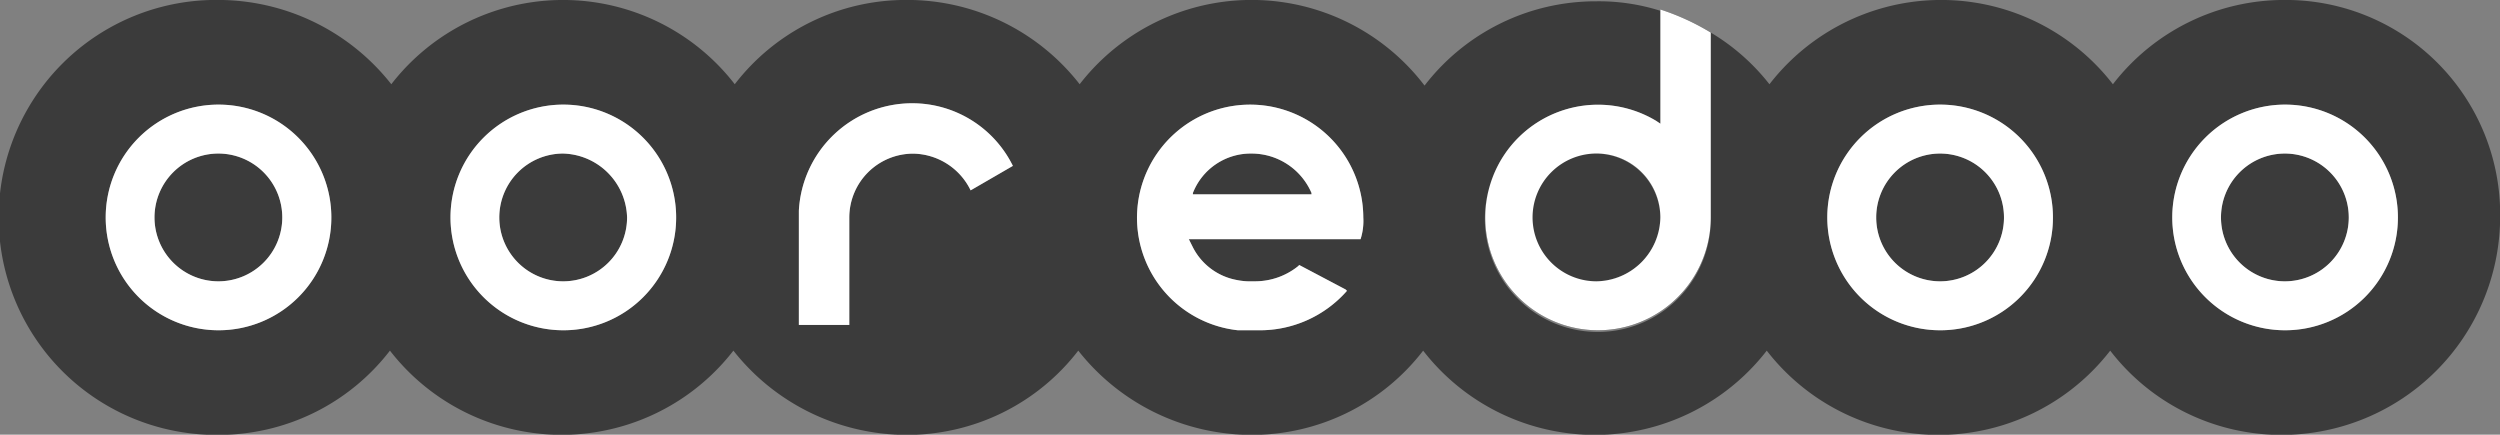 <svg id="Ooredoo_Logo" data-name="Ooredoo Logo" xmlns="http://www.w3.org/2000/svg" width="131.75" height="22.907" viewBox="0 0 131.75 22.907">
  <rect x="0" y="0" width="131.75" height="22.907" fill="#808080" stroke="none"/>
<defs>
    <style>
      .cls-1 {
        fill: #3b3b3b;
      }

      .cls-1, .cls-2 {
        fill-rule: evenodd;
      }

      .cls-2 {
        fill: #fff;
      }
    </style>
  </defs>
  <path id="Shape_20_copy" data-name="Shape 20 copy" class="cls-1" d="M1032.41,529.529a11.4,11.4,0,0,0-9.06,4.442,11.44,11.44,0,0,0-18.1,0,11.236,11.236,0,0,0-3.09-2.722v9.813a5.954,5.954,0,1,1-2.873-5.086l0.215,0.143V530.1a10.716,10.716,0,0,0-3.376-.5,11.378,11.378,0,0,0-9.052,4.441,11.462,11.462,0,0,0-18.176-.071,11.52,11.52,0,0,0-9.124-4.442,11.38,11.38,0,0,0-9.052,4.442,11.443,11.443,0,0,0-18.1,0,11.629,11.629,0,0,0-9.124-4.442,11.461,11.461,0,1,0,0,22.921,11.383,11.383,0,0,0,9.052-4.44,11.447,11.447,0,0,0,18.1,0,11.625,11.625,0,0,0,9.123,4.44,11.38,11.38,0,0,0,9.052-4.44,11.629,11.629,0,0,0,9.124,4.44A11.381,11.381,0,0,0,987,548.01a11.451,11.451,0,0,0,18.108,0,11.443,11.443,0,0,0,18.1,0,11.377,11.377,0,0,0,9.05,4.44,11.517,11.517,0,0,0,11.5-11.46A11.3,11.3,0,0,0,1032.41,529.529Zm-18.18,17.407a5.946,5.946,0,1,1,5.96-5.946A5.934,5.934,0,0,1,1014.23,546.936Zm0-9.313a3.367,3.367,0,1,0,3.38,3.367A3.369,3.369,0,0,0,1014.23,537.623Zm18.18,9.313a5.946,5.946,0,1,1,5.96-5.946A5.943,5.943,0,0,1,1032.41,546.936Zm0-9.313a3.367,3.367,0,1,0,3.37,3.367A3.369,3.369,0,0,0,1032.41,537.623Zm-90.74,9.313a5.946,5.946,0,1,1,5.963-5.946A5.94,5.94,0,0,1,941.67,546.936Zm0-9.313a3.367,3.367,0,1,0,3.377,3.367A3.464,3.464,0,0,0,941.67,537.623ZM923.5,546.936a5.946,5.946,0,1,1,5.962-5.946A5.94,5.94,0,0,1,923.5,546.936Zm0-9.313a3.367,3.367,0,1,0,3.376,3.367A3.368,3.368,0,0,0,923.5,537.623Zm54.671,9.313h-0.934a5.963,5.963,0,1,1,6.609-5.946,3.139,3.139,0,0,1-.144,1.146h-9.051l0.215,0.429a3.254,3.254,0,0,0,2.3,1.72,3.537,3.537,0,0,0,.862.071h0.144a3.623,3.623,0,0,0,2.226-.788l0.073-.071,2.442,1.289,0.072,0.072a6.107,6.107,0,0,1-4.67,2.078h-0.143Zm-0.216-9.313a3.271,3.271,0,0,0-3.089,2.077v0.072h6.25V539.7A3.44,3.44,0,0,0,977.95,537.623ZM954.1,546.649v-6.017a5.98,5.98,0,0,1,5.963-5.659,5.913,5.913,0,0,1,5.316,3.3l-2.227,1.29a3.42,3.42,0,0,0-3.017-1.935,3.368,3.368,0,0,0-3.377,3.367v5.659H954.1Zm42.027-9.026a3.367,3.367,0,1,0,3.376,3.367A3.414,3.414,0,0,0,996.126,537.623Zm3.376-7.592v6.017l-0.215-.144a5.943,5.943,0,1,0,2.873,5.086v-9.741A12.543,12.543,0,0,0,999.5,530.031Zm-3.376,14.325a3.367,3.367,0,1,1,3.376-3.366A3.414,3.414,0,0,1,996.126,544.356Z" transform="translate(-912 -529.531)"/>
  <path class="cls-2" d="M1014.23,546.936a5.946,5.946,0,1,1,5.96-5.946A5.934,5.934,0,0,1,1014.23,546.936Zm0-9.313a3.367,3.367,0,1,0,3.38,3.367A3.369,3.369,0,0,0,1014.23,537.623Zm18.18,9.313a5.946,5.946,0,1,1,5.96-5.946A5.943,5.943,0,0,1,1032.41,546.936Zm0-9.313a3.367,3.367,0,1,0,3.37,3.367A3.369,3.369,0,0,0,1032.41,537.623Zm-90.74,9.313a5.946,5.946,0,1,1,5.963-5.946A5.94,5.94,0,0,1,941.67,546.936Zm0-9.313a3.367,3.367,0,1,0,3.377,3.367A3.464,3.464,0,0,0,941.67,537.623ZM923.5,546.936a5.946,5.946,0,1,1,5.962-5.946A5.94,5.94,0,0,1,923.5,546.936Zm0-9.313a3.367,3.367,0,1,0,3.376,3.367A3.368,3.368,0,0,0,923.5,537.623Zm54.671,9.313h-0.934a5.963,5.963,0,1,1,6.609-5.946,3.139,3.139,0,0,1-.144,1.146h-9.051l0.215,0.429a3.254,3.254,0,0,0,2.3,1.72,3.537,3.537,0,0,0,.862.071h0.144a3.623,3.623,0,0,0,2.226-.788l0.073-.071,2.442,1.289,0.072,0.072a6.107,6.107,0,0,1-4.67,2.078h-0.143Zm-0.216-9.313a3.271,3.271,0,0,0-3.089,2.077v0.072h6.25V539.7A3.44,3.44,0,0,0,977.95,537.623ZM954.1,546.649v-6.017a5.98,5.98,0,0,1,5.963-5.659,5.913,5.913,0,0,1,5.316,3.3l-2.227,1.29a3.42,3.42,0,0,0-3.017-1.935,3.368,3.368,0,0,0-3.377,3.367v5.659H954.1Zm45.4-16.618v6.017l-0.215-.144a5.943,5.943,0,1,0,2.873,5.086v-9.741A12.543,12.543,0,0,0,999.5,530.031Zm-3.376,14.325a3.367,3.367,0,1,1,3.376-3.366A3.414,3.414,0,0,1,996.126,544.356Z" transform="translate(-912 -529.531)"/>
</svg>
